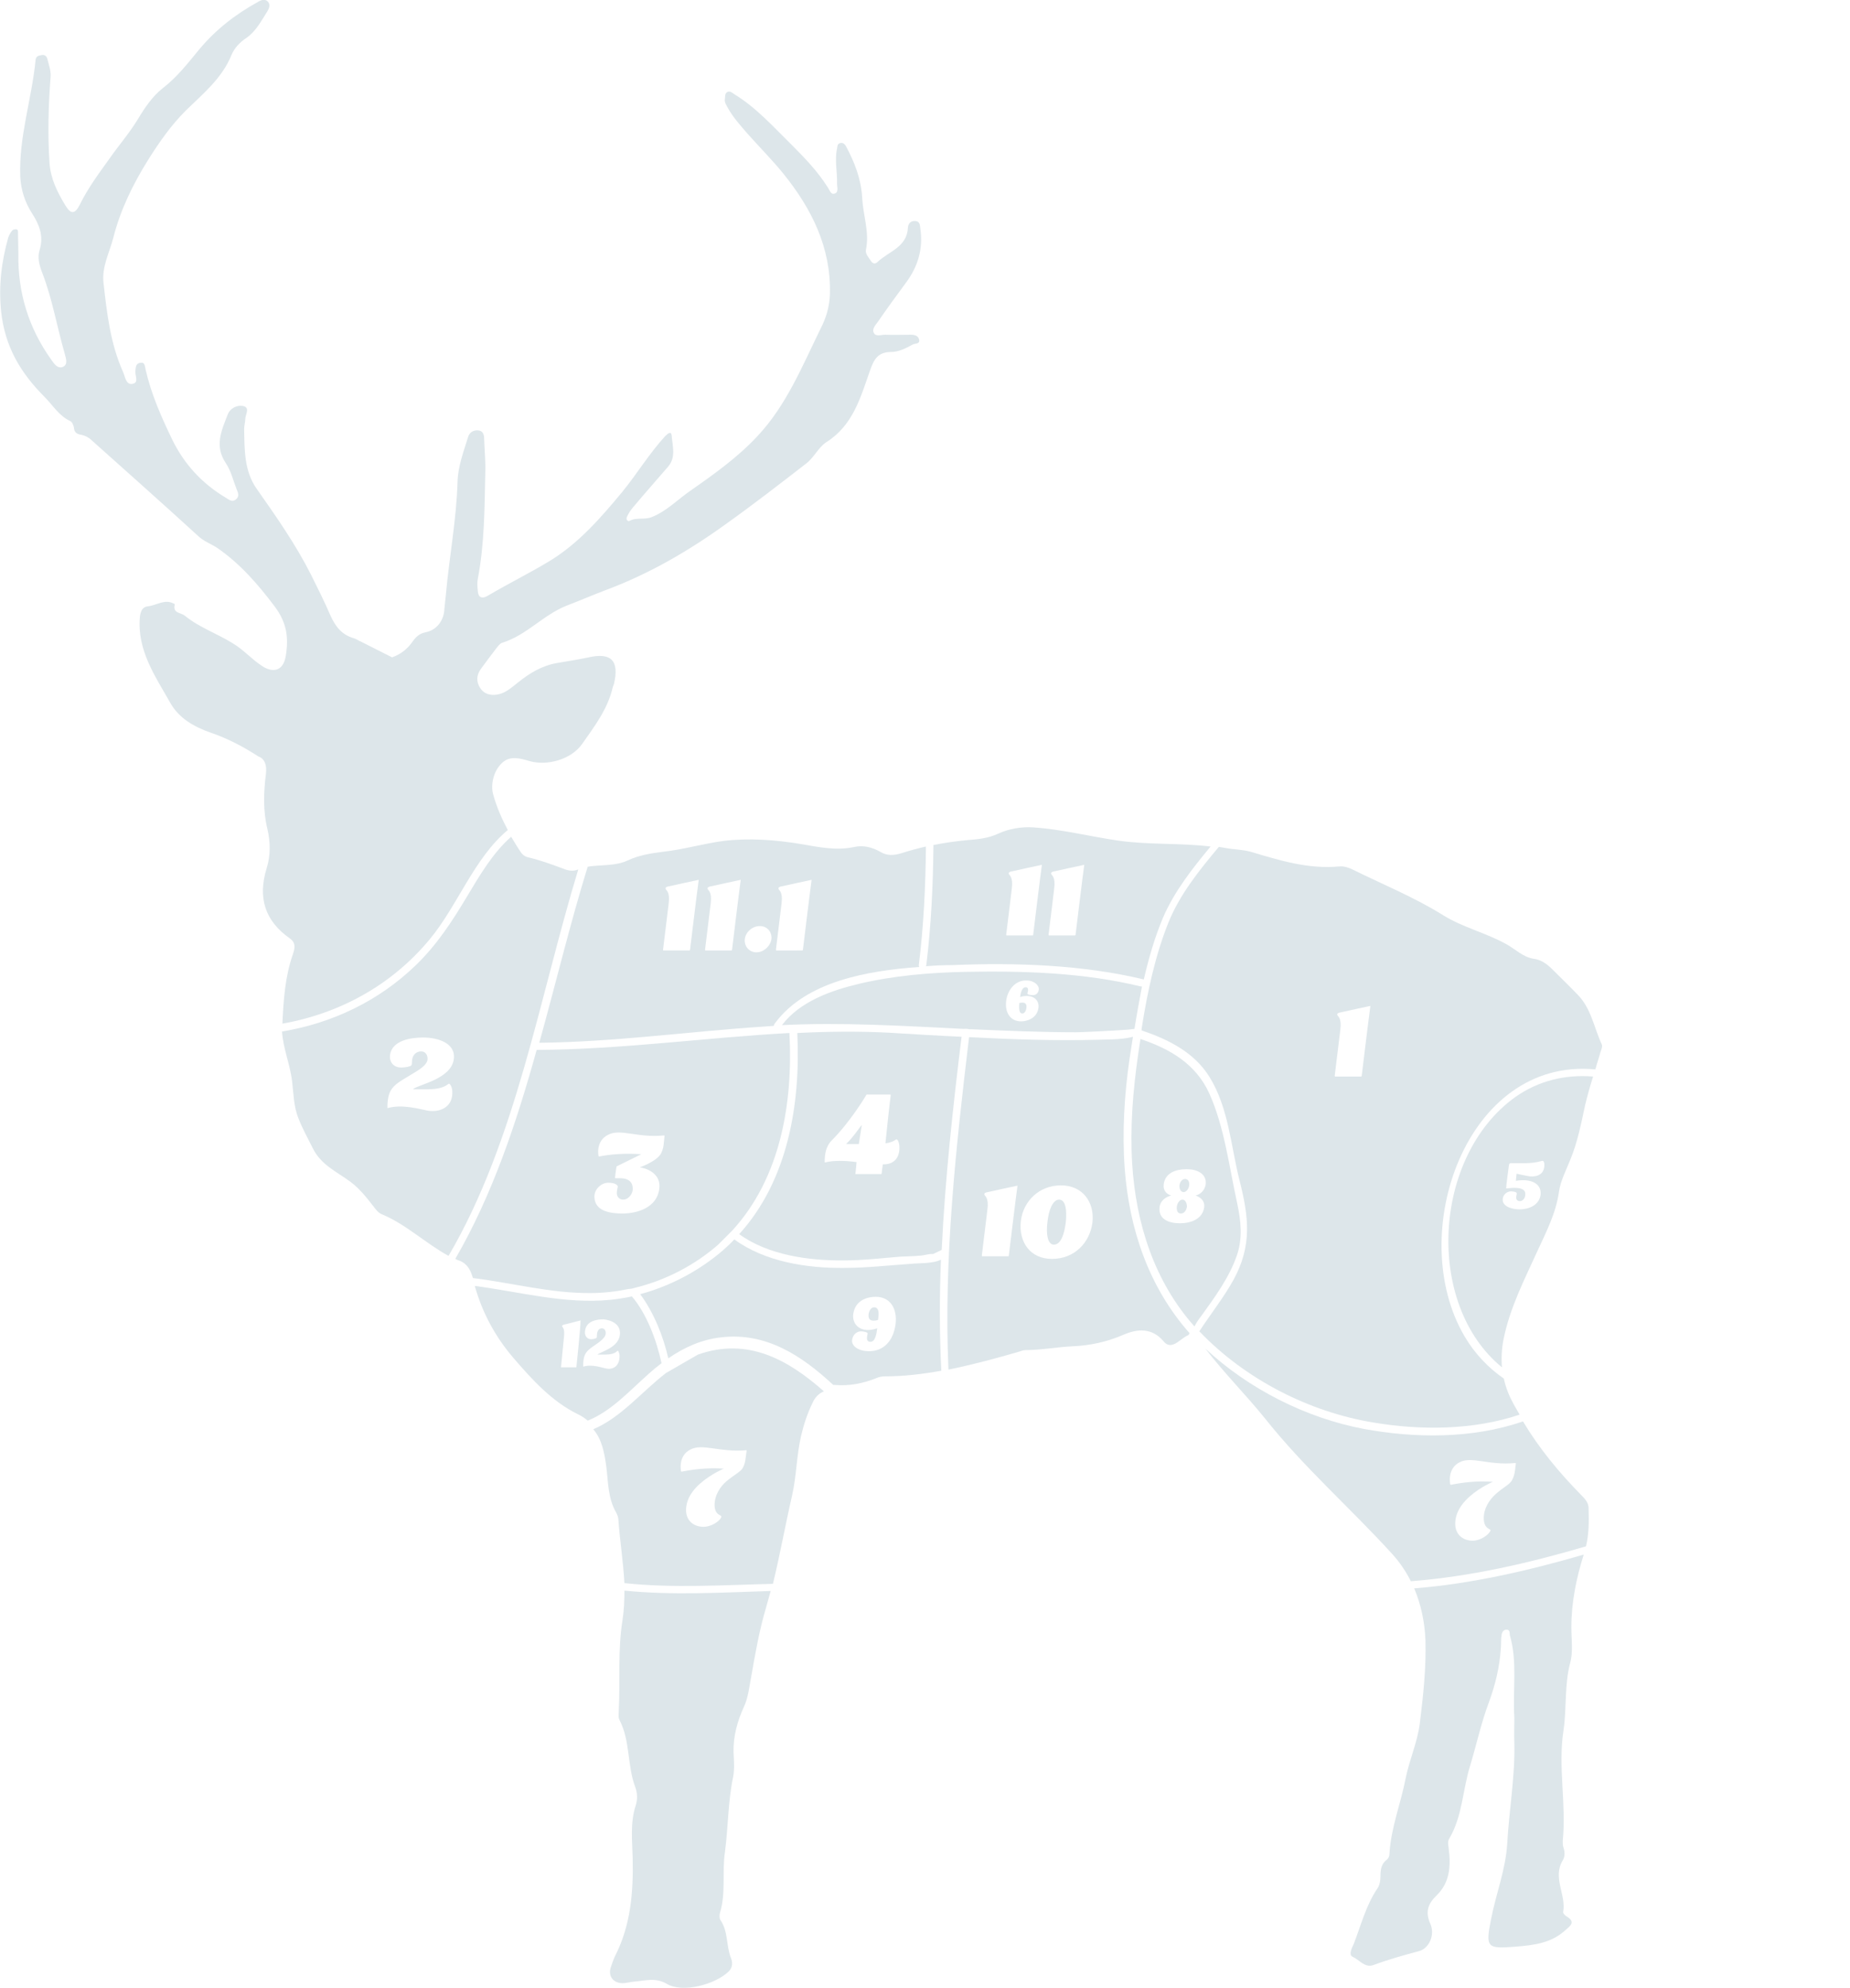 <?xml version="1.0" encoding="UTF-8" standalone="no"?>
<!-- Generator: Adobe Illustrator 23.0.3, SVG Export Plug-In . SVG Version: 6.00 Build 0)  -->

<svg
   xmlns:dc="http://purl.org/dc/elements/1.1/"
   xmlns:cc="http://creativecommons.org/ns#"
   xmlns:rdf="http://www.w3.org/1999/02/22-rdf-syntax-ns#"
   xmlns:svg="http://www.w3.org/2000/svg"
   xmlns="http://www.w3.org/2000/svg"
   xmlns:sodipodi="http://sodipodi.sourceforge.net/DTD/sodipodi-0.dtd"
   xmlns:inkscape="http://www.inkscape.org/namespaces/inkscape"
   version="1.1"
   id="Layer_1"
   x="0px"
   y="0px"
   viewBox="0 0 493.3 529.8"
   style="enable-background:new 0 0 493.3 529.8;"
   xml:space="preserve"
   sodipodi:docname="olen2.svg"
   inkscape:version="0.92.4 (unknown)"><defs
   id="defs1278" /><sodipodi:namedview
   pagecolor="#ffffff"
   bordercolor="#666666"
   borderopacity="1"
   objecttolerance="10"
   gridtolerance="10"
   guidetolerance="10"
   inkscape:pageopacity="0"
   inkscape:pageshadow="2"
   inkscape:window-width="1366"
   inkscape:window-height="703"
   id="namedview1276"
   showgrid="false"
   inkscape:zoom="2.5198521"
   inkscape:cx="231.20878"
   inkscape:cy="235.64526"
   inkscape:window-x="1280"
   inkscape:window-y="0"
   inkscape:window-maximized="1"
   inkscape:current-layer="Layer_1" />
<style
   type="text/css"
   id="style1215">
	.st0{fill-rule:evenodd;clip-rule:evenodd;fill:#DDE6EA;}
</style>
<g
   id="g1221"
   inkscape:label="grudinka-olenya">
	<path
   class="st0"
   d="M233.1,348.4c-1.1,0-1.5,1.5-1.5,2c-0.1,1.2,0.5,1.9,2.5,1.4C234.5,349.8,234.3,348.4,233.1,348.4z"
   id="path1217"
   inkscape:label="grudinka-olenya" />
	<path
   class="st0"
   d="M250.9,335.7c-2.1,1.1-6,0.9-7.8,1.1c-6,0.4-12,1.1-18,1.1c-9.9,0.1-21.1-1.6-29.3-7.6c-0.9,1-1.9,1.9-2.9,2.8   c-6.2,5.4-14,9.6-22.2,11.8c3.6,4.8,6.2,11.3,7.5,17.1c4.2-2.9,8.8-5,14.1-5.6c12-1.4,21.5,4.9,29.9,12.7c0.2,0,0.3,0,0.5,0   c3.8,0.3,7.4-0.4,10.9-1.8c0.7-0.3,1.5-0.5,2.3-0.5c5.1,0,10.1-0.6,15.1-1.5C250.5,355.5,250.5,345.6,250.9,335.7z M238.8,352.9   c-0.6,4.5-3.2,7.2-7.1,7.2c-2.7,0-4.6-1.3-4.5-2.9c0.1-1.2,1-2.4,2.4-2.4c0.8,0,1.6,0.3,1.7,0.4c0.1,0.2,0,0.5-0.1,1   c-0.1,0.7,0,1.4,0.9,1.4c1.2,0,1.6-1.8,1.8-3.6c-4.4,1.5-6.7-1-6.4-3.7c0.5-4,4.1-4.7,6-4.7C237.5,345.6,239.3,348.9,238.8,352.9z"
   id="path1219" />
</g>
<g
   id="g1227"
   inkscape:label="rebra-olenya">
	<path
   class="st0"
   d="M229,304.9l0.8-5.1c-0.5,0.5-2.3,3.3-4.2,5.1H229z"
   id="path1223"
   inkscape:label="rebra-olenya" />
	<path
   class="st0"
   d="M236.7,275.2c-8.1-0.4-16.1-0.3-24.1,0.1c0.9,18.9-2.5,39.3-15.5,53.6c7.7,5.6,18.6,7.1,28,7c5,0,9.9-0.6,15-1   c1.9-0.1,3.7-0.1,5.6-0.3c1-0.1,2.1-0.5,3.1-0.4l2.3-1.1c0.9-19,3-38,5.3-56.8C249.8,276,243.3,275.6,236.7,275.2z M235.4,310.3   c-0.2,1.3-0.3,2.4-0.3,2.4c0,0.2-0.2,0.2-0.2,0.2h-6.7c0,0-0.2,0-0.1-0.2c0,0,0.2-1.5,0.3-3c-2.8-0.4-6.2-0.5-8.4,0.1   c0,0-0.1,0-0.1-0.1c0-2.1,0.3-4.2,1.9-5.8c4.9-4.9,9-11.7,9.2-12.1l0,0c0-0.1,0.1-0.1,0.1-0.1h6.3c0,0,0.1,0,0.1,0.2   c0,0-0.6,4.8-1.4,12.8c2.7-0.4,2.7-1.3,3.1-1c0.4,0.3,0.5,1,0.6,1.5C240.1,308.8,238.1,310.4,235.4,310.3z"
   id="path1225"
   inkscape:label="rebra-olenya" />
</g>
<g
   id="g1233"
   inkscape:label="pashina-olenya">
	<path
   class="st0"
   d="M282.4,319.7c-1.7,0-2.8,2.9-3.1,6c-0.4,3,0,6,1.7,6c1.9,0,2.8-2.8,3.2-6C284.5,322.6,284.2,319.7,282.4,319.7   z"
   id="path1229"
   inkscape:label="pashina-olenya" />
	<path
   class="st0"
   d="M299.9,311.4c-0.7-9.8-0.1-19.6,1.3-29.3c0.3-1.9,0.6-3.9,0.9-5.8c-3.2,0.9-8.3,0.7-9.4,0.8   c-11.4,0.3-22.9-0.1-34.3-0.7c-3.5,29.3-6.8,59.1-5.5,88.6c6.4-1.3,12.7-3,18.9-4.8c0.6-0.2,1.1-0.4,1.7-0.4c4.1,0,8.2-0.8,12.3-1   c4.9-0.2,9.4-1.2,13.8-3.1c3.7-1.6,7.6-1.9,10.7,1.8c1.3,1.6,2.8,0.9,4.1-0.1c1.1-0.8,1.9-1.4,2.5-1.6c0.1-0.2,0.2-0.3,0.3-0.5   C306.3,343,301.1,327.5,299.9,311.4z M271.3,316.1c-0.4,2.8-2.3,18.5-2.3,18.5c0,0.2-0.2,0.2-0.2,0.2h-6.9c0,0-0.1,0-0.1-0.2   l1.5-12.3c0.4-3.2-0.7-3.5-0.8-3.9c-0.1-0.4,0.2-0.6,0.9-0.7c0.3-0.1,7.8-1.7,7.8-1.7S271.3,315.9,271.3,316.1z M291.3,325.8   c-0.7,5.4-4.8,9.7-10.8,9.7c-5.8,0-8.9-4.5-8.3-10c0.6-5.4,4.9-9.6,10.7-9.6C288.7,315.9,291.9,320.4,291.3,325.8z"
   id="path1231" />
</g>
<g
   id="g1241"
   inkscape:label="kostrec-olenya">
	<path
   class="st0"
   d="M316,314.2c-0.8,0-1.4,0.8-1.5,1.7c-0.1,0.8,0.3,1.8,1.1,1.8c0.8,0,1.4-1,1.5-1.8   C317.2,314.9,316.8,314.2,316,314.2z"
   id="path1235"
   inkscape:label="kostrec-olenya" />
	<path
   class="st0"
   d="M315.3,319.7c-0.8,0-1.4,1-1.5,1.9c-0.1,1.2,0.3,1.8,1.1,1.8c0.8,0,1.4-0.7,1.6-1.8   C316.5,320.7,316.1,319.7,315.3,319.7z"
   id="path1237"
   inkscape:label="kostrec-olenya" />
	<path
   class="st0"
   d="M329.9,320.7c-2.1-9.5-3.4-20.3-7.4-29.2c-3.6-8-10.6-12-18.4-14.6c-0.2,1.3-0.4,2.7-0.6,4   c-1.4,9.7-2.2,19.5-1.6,29.3c1,15.9,5.9,31.3,16.6,43.3c0.5-1,1.2-2,1.9-2.9c3.6-5,7.4-10.2,9.4-16   C331.4,330,330.9,325.4,329.9,320.7z M321.5,315.6c-0.2,1.5-1.3,2.7-2.7,3c1.4,0.5,2.5,1.5,2.3,3.1c-0.4,3.2-3.6,4.3-6.4,4.3h-0.2   c-2.8,0-5.7-1.1-5.3-4.3c0.2-1.7,1.6-2.7,3.1-3.1c-1.4-0.4-2.2-1.5-2-3c0.4-3,3.2-4,6-4h0.2C319.2,311.6,321.8,312.8,321.5,315.6z"
   id="path1239" />
</g>
<path
   class="st0"
   d="M104.5,175.2c-2.8,1-5.2,0.7-6.9-2.1c-0.8-1.3-1.7-2.6-3.2-3"
   id="path1243" />
<path
   class="st0"
   d="M166.5,423.9c0,2.6-0.1,5.2-0.5,7.8c-1.3,8.1-0.6,16.1-1,24.1c0,0.9-0.2,1.9,0.2,2.6c2.9,5.6,2,12.1,4.2,17.9  c0.6,1.6,0.6,3.4,0.1,4.9c-1.5,4.6-0.9,9.3-0.8,14c0.2,9.1-0.5,18-4.8,26.3c-0.4,0.9-0.7,1.8-1,2.7c-0.8,2.2,0.4,4.1,2.7,4.3  c1.2,0.1,2.3-0.3,3.5-0.4c2.9-0.2,5.6-1.2,8.7,0.6c4.2,2.5,12.9,0.2,16.5-3.3c1.1-1.1,1.1-2.4,0.6-3.6c-1.3-3.3-0.7-7.1-2.8-10.1  c-0.3-0.5-0.3-1.4-0.1-2c1.6-5.3,0.5-10.8,1.3-16.1c0.9-6.7,0.8-13.5,2.2-20.1c0.4-2.1,0.2-4.3,0.1-6.5c-0.1-4.3,1-8.3,2.8-12.2  c1.1-2.4,1.4-5.3,1.9-7.9c1.1-6.3,2.2-12.6,4-18.6c0.4-1.4,0.8-2.8,1.2-4.3C192.7,424.4,179.4,425.2,166.5,423.9z"
   id="path1245" />
<path
   class="st0"
   d="M418.7,443.1c0.8-2.9,0.3-6.3,0.3-9.4c0-6.6,1.3-13.1,3.3-19.4c-14.8,4.3-30,7.8-45.2,9c1.8,4.3,2.8,8.9,3,13.9  c0.2,7.4-0.6,14.7-1.5,22c-0.6,5-2.8,9.8-3.8,14.8c-1.3,6.7-3.9,13.1-4.3,20c0,0.6-0.2,1.2-0.7,1.6c-1.5,1.1-1.7,2.7-1.7,4.4  c0,1.1-0.2,2.5-0.9,3.4c-3,4.5-4.3,9.7-6.2,14.6c-0.5,1.1-1.5,3-0.3,3.5c1.8,0.8,3.2,3,5.5,2.2c4-1.5,8-2.6,12.1-3.7  c2.8-0.7,4.4-4.4,3.1-7.3c-1.4-3.1-0.7-5.3,1.7-7.6c3.5-3.4,3.8-7.8,3.2-12.4c-0.1-1-0.4-1.9,0.2-2.8c3.5-6,3.5-12.9,5.5-19.3  c1.7-5.6,2.9-11.3,5-16.9c1.7-4.6,2.9-9.5,3.2-14.5c0.1-1.2,0-2.4,0.2-3.5c0.1-0.7,0.5-1.4,1.3-1.4c1,0,0.8,0.9,0.9,1.5  c2.1,7.2,0.7,14.7,1.2,22c0,2.3-0.1,4.5,0,6.8c0.2,8.9-1.4,17.8-1.9,26.7c-0.4,6.9-3,13.4-4.3,20.1c-1.5,7.6-1.2,8,6.4,7.4  c4.9-0.4,9.6-0.9,13.4-4.4c1.4-1.2,2.8-2.2,0.3-3.7c-0.4-0.2-0.9-0.8-0.9-1.1c0.9-4.6-2.9-9.2-0.1-13.8c0.6-1,0.6-2.2,0.2-3.4  c-0.2-0.5-0.2-1.2-0.2-1.8c1-9.8-1.3-19.7,0.2-29.4C417.8,455.2,417.1,449.1,418.7,443.1z"
   id="path1247" />
<path
   class="st0"
   d="M94.4,170.1c-3.3-0.9-5-3.2-6.3-6.1c-1.6-3.7-3.4-7.3-5.2-10.9c-4.1-8.1-9.3-15.5-14.5-22.9  c-3.3-4.7-3.2-10.4-3.3-15.9c0-0.9,0.3-1.8,0.3-2.6c0-1.2,1.4-3.1-0.6-3.5c-1.5-0.3-3.4,0.5-4.1,2.3c-1.6,4.2-3.6,8.3-0.5,12.9  c1.4,2.1,2,4.7,2.9,7c0.4,0.9,0.8,1.9-0.2,2.7s-1.8,0.1-2.6-0.4c-6.4-3.8-11.2-9-14.4-15.6c-2.9-6-5.6-12.1-7.1-18.7  c-0.2-0.8-0.1-2-1.5-1.7c-1.1,0.2-1.1,1.2-1.2,2.1c-0.2,1.2,1.1,3.2-0.8,3.5c-1.7,0.3-1.9-1.8-2.5-3.2c-3.4-7.6-4.3-15.7-5.2-23.7  c-0.5-4.3,1.6-8.1,2.6-12c1.9-7.5,5.3-14.4,9.3-20.8c2.9-4.6,6-9.1,10.1-13.2c4.4-4.3,9.6-8.5,12.1-14.7c0.8-1.9,2.2-3.4,4-4.6  c2.6-1.8,4-4.6,5.6-7.1c0.5-0.8,0.8-1.7,0.2-2.5c-0.8-0.9-1.9-0.5-2.7,0c-6,3.3-11.3,7.4-15.7,12.7c-3,3.6-5.8,7.3-9.7,10.3  c-2.7,2.1-4.8,5.2-6.6,8.2c-2.3,3.8-5.2,7.1-7.7,10.7c-2.8,3.9-5.7,7.8-7.8,12.1c-1.3,2.6-2.4,2.7-3.9,0.2c-2.1-3.5-3.9-7-4.2-11.3  c-0.5-7.7-0.3-15.3,0.3-23c0.1-1.6-0.5-3.2-0.9-4.8c-0.2-0.7-0.8-1.1-1.6-0.9c-0.7,0.1-1.4,0.3-1.5,1.2C8.5,26.3,5,36.4,5.4,47.1  c0.2,3.5,1.2,6.7,3.1,9.7c1.9,2.9,3.2,6,2.1,9.7c-0.7,2.1-0.1,4.3,0.7,6.3c2.7,7,3.9,14.4,6,21.6c0.3,1.2,0.9,2.8-0.6,3.4  c-1.4,0.5-2.3-0.9-3-1.9c-6.1-8.5-9-18-8.8-28.4c0-1.8-0.1-3.5-0.1-5.3c0-0.5,0.1-1.1-0.6-1.1c-0.3,0-0.8,0.1-1,0.4  c-0.4,0.5-0.8,1.2-1,1.8C0.4,69.7-0.4,76.1,0.3,83c1,9.4,5.2,16.4,11.6,22.8c2.2,2.2,3.8,5,6.8,6.4c0.5,0.2,0.9,1.1,1,1.7  c0.1,1.4,0.8,1.8,2.1,2c0.9,0.2,1.9,0.7,2.6,1.4c9.5,8.5,19.1,17,28.5,25.6c1.5,1.4,3.3,2,5,3.1c6.1,4.2,10.9,9.7,15.4,15.7  c3.2,4.3,3.7,8.3,2.9,13.1c-0.7,4.4-3.8,4.4-6.3,2.7c-2.8-1.8-5-4.4-7.9-6.1c-4.2-2.6-8.9-4.2-12.7-7.3c-1.1-0.9-3.3-0.6-2.7-3  c0-0.1-0.1-0.2-0.2-0.2c-2.5-1.4-4.7,0.5-7.1,0.7c-1.3,0.2-1.8,1.2-2,2.8c-0.8,8.9,4.1,15.8,8.1,22.9c2.3,4.1,6.3,6.4,10.9,8  c4.4,1.5,8.6,3.7,12.6,6.3c1.7,0.6,2.3,2.3,2,4.7c-0.6,4.9-0.8,9.7,0.4,14.6c0.8,3.5,0.9,7-0.2,10.5c-2.4,7.8-0.5,14,6.2,18.7  c1.7,1.2,1.3,2.7,0.8,4.2c-2.1,6-2.5,12.2-2.8,18.5c15.3-2.7,29.2-10.3,39.3-22.5c7.4-8.9,11.8-21.6,20.8-29.1c-1.6-3-3-6.2-3.9-9.5  c-0.7-2.4,0-6.2,2.4-8.4c2.1-2,4.8-1.2,7.2-0.5c4.8,1.4,11.2-0.4,14.1-4.5c3.3-4.7,6.9-9.4,8.2-15.2c0.1-0.3,0.2-0.5,0.3-0.8  c1.5-6.2-0.7-8.5-6.8-7.1c-2.8,0.6-5.6,1-8.4,1.5c-4,0.7-7.3,2.7-10.4,5.2c-1.7,1.3-3.2,2.8-5.5,3.2c-2,0.3-3.6-0.2-4.6-1.8  s-1-3.3,0.2-5c1.4-1.9,2.8-3.8,4.2-5.6c0.4-0.5,0.9-1.2,1.5-1.4c6.5-2,10.9-7.4,17.2-9.9c3.4-1.3,6.9-2.8,10.3-4.1  c11.6-4.3,22.1-10.4,32.1-17.6c7.3-5.2,14.4-10.7,21.5-16.2c2.1-1.6,3.3-4.4,5.4-5.7c7.1-4.5,9.1-12,11.6-19.1c1-2.8,2-4.9,5.6-4.9  c2,0,4-1,5.8-2c0.6-0.3,1.9-0.1,1.7-1.2c-0.2-1.2-1.3-1.4-2.3-1.4c-2.3,0-4.5,0.1-6.8,0c-1,0-2.5,0.6-3-0.5  c-0.6-1.1,0.6-2.2,1.2-3.1c2.4-3.5,4.9-6.9,7.4-10.3c3.2-4.3,4.6-9.1,3.8-14.4c-0.1-0.9-0.1-1.9-1.3-2s-1.9,0.6-2,1.7  c-0.2,5.3-5.2,6.4-8.2,9.3c-0.6,0.5-1.2,0.4-1.7-0.4c-0.6-0.9-1.5-1.9-1.3-2.9c1-4.8-0.8-9.3-1-14c-0.3-4.9-2-9.3-4.3-13.6  c-0.3-0.5-0.7-1-1.4-0.9c-0.9,0.1-0.9,0.8-1,1.5c-0.7,3.1,0.1,6.2,0,9.4c0,0.9,0.5,2.3-0.7,2.6c-1,0.3-1.3-1-1.8-1.7  c-2.7-4.3-6.2-7.9-9.7-11.4c-4.8-4.7-9.3-9.8-15.2-13.4c-0.6-0.4-1.1-0.9-1.8-0.6c-0.8,0.4-0.6,1.2-0.7,1.8c-0.2,1,0.4,1.7,0.8,2.5  c1.4,2.5,3.3,4.6,5.2,6.8c3.2,3.6,6.6,7,9.6,10.7c7.5,9.3,12.7,19.6,12.4,32c-0.1,3.4-1,6.4-2.5,9.3c-4.9,10-9.1,20.4-16.8,28.6  c-5.2,5.6-11.5,10.1-17.8,14.5c-3.5,2.4-6.4,5.5-10.4,7.1c-2,0.8-4.1,0-5.9,1c-0.5,0.3-1.1-0.4-0.7-1.1c0.4-0.9,0.9-1.7,1.6-2.5  c3.1-3.7,6.3-7.3,9.4-10.9c2.1-2.5,1.1-5.5,0.9-8.2c-0.1-1.4-1.1-0.5-1.8,0.2c-4.2,4.6-7.4,9.9-11.3,14.7  c-5.8,7-11.8,13.9-19.6,18.6c-5.3,3.2-11,6-16.4,9.2c-1.5,0.9-2.5,0.4-2.6-1.3c-0.1-1.1-0.2-2.2,0-3.2c1.8-9.4,1.8-18.9,2-28.4  c0.1-2.9-0.2-5.9-0.3-8.8c0-1.1-0.2-2.3-1.6-2.4c-1.3-0.1-2.3,0.5-2.7,1.8c-1.2,3.9-2.7,7.8-2.8,12c-0.3,10-2.2,19.9-3.1,29.9  c-0.1,1.3-0.3,2.5-0.4,3.8c-0.1,3.1-2,5.7-5,6.3c-1.6,0.3-2.6,1.2-3.5,2.5c-1.4,2-3.2,3.4-5.5,4.2"
   id="path1249" />
<path
   class="st0"
   d="M154.2,231.7c-1.2,0.5-2.3,0.4-3.5,0c-3.2-1.2-6.4-2.4-9.8-3.2c-0.9-0.2-1.6-0.7-2.1-1.5  c-0.9-1.3-1.7-2.7-2.5-4c-4.9,4.3-8.4,10.3-11.7,15.8c-4,6.7-8.1,13-13.7,18.4c-9.9,9.6-22.4,15.5-35.7,17.7  c0.3,4.6,2.2,8.9,2.7,13.4c0.4,3.3,0.4,6.6,1.7,9.8c1.1,2.8,2.5,5.3,3.8,7.9c2.2,4.5,6.5,6.3,10.1,9c2.4,1.8,4.2,4.1,6,6.4  c0.7,0.9,1.3,1.8,2.3,2.2c6.5,2.7,11.6,7.7,17.8,11.1C137.7,303.8,143.8,265.8,154.2,231.7L154.2,231.7z M121,282.3  c-0.7,5.2-9.2,6.7-10.8,7.9v0.1h3.7c5.4,0,5.5-1.9,6-1.4c0.4,0.3,0.7,1.3,0.7,1.8c0.3,4.4-3.3,5.8-6.5,5.3  c-2.1-0.4-6.8-1.8-10.7-0.7c0,0-0.1,0-0.1-0.1c0-5.7,2.1-6.2,7.3-9.4c2.2-1.3,3.3-2.4,3.4-3.4s-0.4-2.2-1.7-2.2  c-1.2,0-2.2,0.8-2.4,2.2c-0.1,0.7,0,1.2-0.2,1.5s-1.5,0.6-2.7,0.6c-2.1,0-3.2-1.5-3-3.3c0.5-4,5.7-4.7,8.8-4.7  C116.8,276.5,121.6,278,121,282.3z"
   id="path1251"
   inkscape:label="sheya-olenya" />
<path
   class="st0"
   d="M210.5,275.3c-22.5,1.2-44.8,4.4-67.4,4.5c-5.4,19.5-11.8,38.6-21.7,55.7c0.4,0.2,0.8,0.4,1.2,0.5  c2,0.8,2.9,2.5,3.5,4.6c10.5,1.3,20.8,4.1,31.4,4c3.4,0,6.8-0.4,10.2-1.1c0.5,0,1-0.1,1.6-0.3c8.2-2,15.9-6,22.2-11.5l3.7-3.7  C208.1,314,211.5,294,210.5,275.3z M175.8,316.8c-0.6,5-5.8,6.6-9.8,6.6c-2.8,0-7.4-0.4-7.5-4.4c-0.1-1.9,1.7-3.8,3.7-3.8  c1.8,0,2.4,0.6,2.5,0.9c0.1,0.1-0.1,0.6-0.2,1.4c-0.2,1.4,0.6,2.2,1.7,2.2c1.2,0,2.3-1.2,2.5-2.5c0.1-1.3-0.2-3.2-3.4-3.2h-1.2  c0,0-0.1,0-0.1-0.2c0,0,0.2-1.9,0.4-2.9c0-0.1,0-0.1,0.1-0.1c0,0,6.1-3,6.5-3.2c-4.4-0.3-8.2,0-11.2,0.6c-0.1,0-0.2-0.1-0.2-0.1  s-0.9-4,2.6-5.7c3.2-1.7,7.8,0.9,14.8,0.2c0.1,0,0.2,0,0.2,0.1c-0.2,1.4-0.1,3.6-1.2,5.1c-1.4,1.9-5.4,3.3-5.4,3.3l0,0  C173.3,311.5,176.3,313.3,175.8,316.8z"
   id="path1253"
   inkscape:label="lopatka-olenya" />
<path
   class="st0"
   d="M245,257.2c1.3-10.5,1.8-21,1.9-31.6c-2.2,0.5-4.4,1.1-6.6,1.8c-2,0.6-3.8,0.7-5.6-0.4  c-2.1-1.2-4.5-1.8-6.8-1.3c-5,1.1-9.8,0-14.6-0.8c-6.7-1.1-13.6-1.6-20.3-0.8c-5.4,0.7-10.7,2.3-16.2,2.9c-3.2,0.4-6.4,0.9-9.4,2.3  c-2.5,1.2-5.4,1.2-8.1,1.4c-0.9,0.1-1.7,0.1-2.6,0.3c-4.7,15.2-8.5,31.1-12.9,46.9c20-0.2,39.8-3,59.7-4.3c1.1-0.1,1.7-0.1,2.8-0.2  c0.1-0.3,0.2-0.6,0.5-0.9c8.2-10.9,24.3-13.8,38.3-14.8C245,257.5,245,257.4,245,257.2z M184,253.1c0,0.2-0.2,0.2-0.2,0.2h-6.9  c0,0-0.1,0-0.1-0.2l1.5-12.3c0.4-3.2-0.7-3.5-0.8-3.9c-0.1-0.4,0.2-0.6,0.9-0.7c0.3-0.1,7.8-1.7,7.8-1.7s0.1-0.1,0.1,0.1  C185.9,237.4,184,253.1,184,253.1z M197.5,234.6c-0.4,2.8-2.3,18.5-2.3,18.5c0,0.2-0.2,0.2-0.2,0.2h-6.9c0,0-0.1,0-0.1-0.2l1.5-12.3  c0.4-3.2-0.7-3.5-0.8-3.9c-0.1-0.4,0.2-0.6,0.9-0.7c0.3-0.1,7.8-1.7,7.8-1.7S197.6,234.4,197.5,234.6z M205.7,250.3  c-0.3,1.9-2.1,3.5-4,3.5c-1.9,0-3.3-1.6-3.1-3.5c0.2-1.9,2-3.5,4-3.5S205.9,248.4,205.7,250.3z M214.1,253.1c0,0.2-0.2,0.2-0.2,0.2  H207c0,0-0.1,0-0.1-0.2l1.5-12.3c0.4-3.2-0.7-3.5-0.8-3.9c-0.1-0.4,0.2-0.6,0.9-0.7c0.3-0.1,7.8-1.7,7.8-1.7s0.1-0.1,0.1,0.1  C216,237.4,214.1,253.1,214.1,253.1z"
   id="path1255"
   inkscape:label="korejka-olenya-na-kosti" />
<path
   class="st0"
   d="M298,224c-7.5-1.1-14.9-3-22.5-3.5c-3-0.2-6.4,0.3-9.4,1.7c-2.6,1.2-5.4,1.5-8.3,1.7c-3,0.3-5.9,0.7-8.9,1.3  c-0.1,10.7-0.6,21.4-1.9,32c0,0.1-0.1,0.2-0.1,0.3c2.5-0.2,4.9-0.3,7.1-0.3c16.7-0.7,34.6-0.1,50.9,3.8h0.1  c1.3-5.6,2.9-11.2,5.1-16.4c3-7,7.8-13.1,12.7-19C314.5,224.6,306.2,225.2,298,224z M275.5,249.1c0,0.2-0.2,0.2-0.2,0.2h-6.9  c0,0-0.1,0-0.1-0.2l1.5-12.3c0.4-3.2-0.7-3.5-0.8-3.9c-0.1-0.4,0.2-0.6,0.9-0.7c0.3-0.1,7.8-1.7,7.8-1.7s0.1-0.1,0.1,0.1  C277.4,233.4,275.5,249.1,275.5,249.1z M286.8,249.1c0,0.2-0.2,0.2-0.2,0.2h-6.9c0,0-0.1,0-0.1-0.2l1.5-12.3  c0.4-3.2-0.7-3.5-0.8-3.9c-0.1-0.4,0.2-0.6,0.9-0.7c0.3-0.1,7.8-1.7,7.8-1.7s0.1-0.1,0.1,0.1C288.7,233.4,286.8,249.1,286.8,249.1z"
   id="path1257"
   inkscape:label="korejka-olenya" />
<path
   class="st0"
   d="M427.1,278.3c-2.1-4.5-2.8-9.6-6.5-13.3c-2.1-2.2-4.3-4.3-6.5-6.5c-1.5-1.5-3-2.7-5.2-3  c-2.7-0.4-4.8-2.5-7.1-3.8c-5.5-3.1-11.7-4.5-17-7.8c-7.7-4.8-16.1-8.2-24.2-12.2c-1-0.5-2.3-0.9-3.4-0.8c-8.3,0.8-16-1.6-23.7-3.9  c-2.2-0.6-4.5-0.6-6.7-1c-0.6-0.1-1.2-0.2-1.8-0.3c-5.3,6.3-10.5,12.8-13.5,20.3c-3.5,8.8-5.5,18.2-7,27.6c-0.1,0.4-0.1,0.8-0.1,1  c7.1,2.4,14,5.8,18.1,12.4c5.1,8.2,5.7,18.4,8,27.5c2.5,9.8,3.4,17.5-1.6,26.6c-2.6,4.7-6.1,9.1-9.1,13.7c0.1,0.1,0.1,0.2,0.2,0.2  c12.1,12.6,29.1,21.3,46.2,24.1c12.4,2.1,26.6,2.1,39-2.1c-0.5-0.9-1.1-1.9-1.6-2.8c-1.2-2.2-2.1-4.4-2.6-6.8  c-4.2-2.9-7.8-6.7-10.5-11.3c-15.9-27.1,0.4-74.4,34.9-71.1c0.4-1.5,0.9-2.9,1.3-4.4C426.9,279.9,427.4,278.9,427.1,278.3z   M365.4,268.2c-0.4,2.8-2.3,18.5-2.3,18.5c0,0.2-0.2,0.2-0.2,0.2H356c0,0-0.1,0-0.1-0.2l1.5-12.3c0.4-3.2-0.7-3.5-0.8-3.9  c-0.1-0.4,0.2-0.6,0.9-0.7c0.3-0.1,7.8-1.7,7.8-1.7S365.4,268,365.4,268.2z"
   id="path1259"
   inkscape:label="okorok-olenya" />
<path
   class="st0"
   d="M404,292.4c-22,15.8-24.1,55.2-3.5,72c-0.2-2.3-0.1-4.8,0.4-7.4c1.7-8.5,5.6-16,9.1-23.7c2.3-5,4.9-10,5.7-15.7  c0.4-2.9,1.9-5.7,3-8.5c2-4.8,2.9-9.7,4-14.7c0.6-2.5,1.3-5,2.1-7.5C417.4,286.3,410.2,288,404,292.4z M407.9,313.5  c-0.8-0.1-3.5-0.7-3.5-0.7l-0.2,1.9c4-0.7,6.9,0.7,6.6,3.7c-0.4,2.9-3.3,3.9-5.6,3.9c-1.7,0-4.7-0.6-4.5-2.8c0.1-1.1,1.1-2,2.2-2  c0.7,0,1.4,0.2,1.5,0.4c0.1,0.2,0,0.5-0.1,1c-0.1,0.8,0.3,1.2,1,1.2s1.3-0.7,1.4-1.5c0.2-1.4-0.6-2.4-4.9-1.9h-0.1  c0,0-0.1,0-0.1-0.1c0,0,0.1-0.5,0.1-1l0.3-2.4c0,0,0.3-2.1,0.3-2.3c0.1-0.9,0.2-1,1.2-0.9c0.4,0,2.4,0,3.3,0  c3.5-0.1,4.4-0.8,4.7-0.6c0.2,0.2,0.3,0.6,0.3,0.9C411.9,313,409.8,313.7,407.9,313.5z"
   id="path1261"
   inkscape:label="vnutrennyaya-chast-bedra-olenya" />
<path
   class="st0"
   d="M186.1,361l-8.5,4.9c-6.5,5-11.9,11.8-19.4,15c2.3,2.7,3,6.3,3.5,10.2c0.5,4,0.4,8.2,2.6,12  c0.3,0.6,0.6,1.3,0.6,2c0.4,5.6,1.3,11.2,1.6,16.8c13.1,1.4,26.5,0.5,39.6,0.2c1.9-7.8,3.3-15.7,5.1-23.5c1.2-5.3,1.2-10.7,2.4-15.9  c0.7-3,1.7-6.1,3.1-8.9c0.6-1.4,1.7-2.5,3-3C210.2,362.4,199.4,356.3,186.1,361z M197.7,391.7c-0.8,0.8-2.3,1.7-3.3,2.5  c-1.8,1.3-3.5,3.5-3.8,6c-0.1,0.8-0.1,1.6,0.2,2.4c0.6,1.4,1.8,1.1,1.5,1.8c-0.5,1.1-2.7,2.5-4.7,2.5c-2.8,0-5.1-1.9-4.6-5.4  c0.5-4,4.3-6.9,7.1-8.6l0,0c0.8-0.5,2.8-1.5,2.9-1.5c-4.4-0.3-8.2,0.2-11.2,0.8c-0.1,0-0.2-0.1-0.2-0.1s-0.9-4.1,2.5-5.8  c3.2-1.7,7.8,0.8,14.8,0.2c0.1,0,0.2,0,0.2,0.1C198.8,388.1,198.9,390.3,197.7,391.7z"
   id="path1263"
   inkscape:label="golyashka-olenya" />
<path
   class="st0"
   d="M423.6,402.2c0.1-1.6-0.9-2.7-2-3.8c-5.9-6-11.2-12.4-15.5-19.6c-13.5,4.7-29,4.5-42.5,2  c-15.3-2.9-30.6-10.6-42.2-21.4c5,6.5,10.8,12.3,15.9,18.6c10.3,13,22.8,23.9,33.9,36.1c2,2.2,3.7,4.7,5,7.3  c15.7-1.2,31.4-4.8,46.7-9.3C423.7,408.8,423.7,405.5,423.6,402.2z M402.8,395c-0.8,0.9-2.3,1.7-3.3,2.6c-1.8,1.4-3.5,3.6-3.8,6.1  c-0.1,0.8-0.1,1.7,0.2,2.5c0.6,1.5,1.8,1.2,1.5,1.8c-0.5,1.1-2.7,2.6-4.7,2.6c-2.8,0-5.1-1.9-4.6-5.5c0.5-4,4.3-7,7.1-8.7l0,0  c0.8-0.5,2.8-1.5,2.9-1.5c-4.4-0.3-8.2,0.2-11.2,0.8c-0.1,0-0.2-0.1-0.2-0.1s-0.9-4.2,2.5-5.9c3.2-1.7,7.8,0.9,14.8,0.2  c0.1,0,0.2,0,0.2,0.1C404,391.3,404,393.6,402.8,395z"
   id="path1265"
   inkscape:label="golyashka-olenya" />
<path
   class="st0"
   d="M168.5,345.5c-1.9,0.4-3.8,0.7-5.7,0.9c-12.2,1.2-24.1-2.1-36.2-3.7c2,7.1,5.4,13.5,10.4,19.3  s10.1,11.4,16.9,14.8c1.1,0.5,2,1.1,2.8,1.8c6.3-2.5,11.2-8,16.3-12.5c1.1-1,2.2-1.9,3.4-2.8C175.1,357.3,172.5,350.2,168.5,345.5z   M153.7,364.3c0,0.1-0.1,0.1-0.1,0.1h-3.9c0,0-0.1,0-0.1-0.1l0.8-8.2c0.2-2.2-0.4-2.3-0.5-2.6c-0.1-0.2,0.1-0.4,0.5-0.5  c0.2,0,4.4-1.1,4.4-1.1s0.1,0,0,0.1C154.8,353.9,153.7,364.3,153.7,364.3z M165.3,355.7c-0.4,3.5-5.1,4.5-6,5.3l0,0h2.1  c3,0,3.1-1.2,3.4-1c0.2,0.2,0.4,0.9,0.4,1.2c0.1,2.9-1.8,3.9-3.6,3.5c-1.1-0.2-3.8-1.2-6-0.5c0,0-0.1,0-0.1-0.1  c0-3.8,1.1-4.2,4.1-6.3c1.2-0.9,1.8-1.6,1.9-2.3c0.1-0.7-0.2-1.5-1-1.5c-0.7,0-1.2,0.5-1.3,1.5c-0.1,0.5,0,0.8-0.1,1  s-0.9,0.4-1.5,0.4c-1.1,0-1.8-1-1.6-2.2c0.3-2.7,3.2-3.1,4.9-3.1C162.9,351.8,165.6,352.8,165.3,355.7z"
   id="path1267"
   inkscape:label="grudinka-olenya-na-kosti" />
<g
   id="g1273"
   inkscape:label="vyrezka-olenya">
	<path
   class="st0"
   d="M272.6,270.1c0.8,0,1.1-1.2,1.1-1.6c0.1-0.9-0.3-1.6-1.9-1.2C271.7,268.8,271.7,270.1,272.6,270.1z"
   id="path1269"
   inkscape:label="vyrezka-olenya" />
	<path
   class="st0"
   d="M304.2,262.9c-15.1-3.7-31.4-4.2-46.8-3.9c-9.5,0.2-19.1,1-28.4,3.2c-7.5,1.8-15.7,4.7-20.5,11   c16.2-0.8,32.2,0.2,48.4,1c0,0,1-0.1,1.5,0.1c0.2,0,0.5,0,0.7,0c9.3,0.4,18.6,0.8,27.9,0.8c1.2,0,9.9-0.4,13.8-0.7l1.7-0.2   c0.6-3.8,1.3-7.5,2-11.3C304.4,262.9,304.3,262.9,304.2,262.9z M273.5,263.1c-0.9,0-1.3,1.2-1.5,2.6c3.5-1,5.2,0.9,4.9,2.9   c-0.4,3-3.4,3.6-4.6,3.6c-3,0-4.4-2.5-4-5.5s2.5-5.5,5.4-5.4c2.2,0,3.4,1.4,3.3,2.4c-0.1,0.9-0.7,1.6-1.8,1.5   c-0.6,0-1.2-0.2-1.2-0.3c-0.1-0.2,0-0.4,0.1-0.7C274.2,263.6,274.1,263.1,273.5,263.1z"
   id="path1271"
   inkscape:label="vyrezka-olenya" />
</g>
</svg>